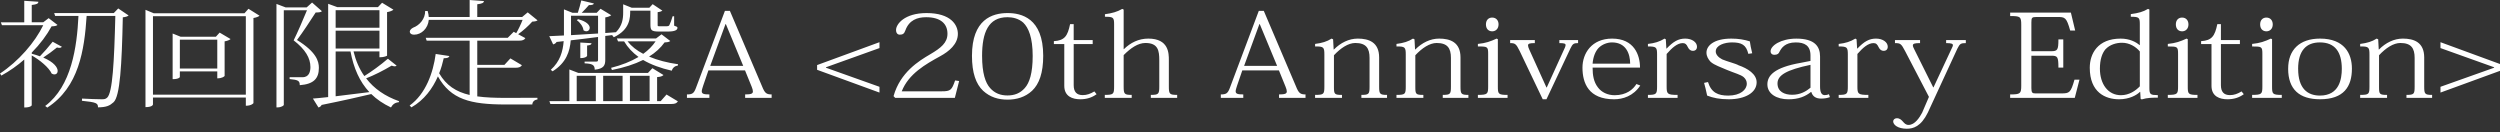 <!DOCTYPE svg PUBLIC "-//W3C//DTD SVG 1.1//EN" "http://www.w3.org/Graphics/SVG/1.1/DTD/svg11.dtd"><svg xmlns="http://www.w3.org/2000/svg" width="303" height="16" viewBox="0 0 303 16" overflow="visible"><rect x="0" y="0" width="303" height="16" fill="#333333" stroke="none"/><g fill="#FFF"><path d="M3.847 6.513c.37.098.688.196.99.31.455-.463 1.025-1.108 1.546-1.766l1.125.616c-.066.07-.167.126-.318.126-.084 0-.168-.015-.285-.043-.52.42-1.143.883-1.664 1.22 1.312.56 1.75 1.203 1.75 1.623 0 .252-.152.42-.388.42-.1 0-.218-.027-.336-.098-.336-.742-1.46-1.666-2.42-2.198v6.037s-.066.268-.906.268V7.214C2.117 7.942 1.176 8.6.168 9.16L0 8.91c2.25-1.486 4.233-3.77 5.24-5.856H.236L.1 2.704h2.84V.097L4.653.21c-.016.238-.2.322-.806.392v2.1H5.24l.656-.503 1.075.825c-.133.113-.318.155-.72.168-.57 1.05-1.378 2.144-2.402 3.18v.14zm10.483-5.49l1.26.853c-.135.112-.336.182-.706.224-.118 5.77-.336 9.595-1.126 10.296-.454.406-.84.602-1.88.615 0-.503-.17-.614-1.95-.797l.017-.267c.756.043 1.848.084 2.386.084.354 0 .455-.027.656-.195.655-.588.856-4.343.99-9.903H10.5c-.27 4.132-.94 8.643-4.77 11.108l-.253-.197c3.192-2.408 3.847-7.13 4.032-10.91H6.685l-.118-.35h7.224l.538-.56zM30.114 1.064l1.344.84c-.118.112-.403.224-.74.28v10.31c0 .027-.25.322-.923.322v-.994H18.54v.84c0 .028-.068.322-.908.322V1.19l1.008.42h10.987l.487-.546zM18.54 11.472h11.255v-9.51H18.54v9.51zm8.08-7.522l1.326.784c-.118.112-.386.224-.722.28v4.188c-.017.056-.302.294-.89.294v-.84h-4.537v.686c0 .015-.118.253-.874.253V4.062l.974.392h4.267l.455-.504zm-4.822 4.356h4.536V4.804h-4.536v3.502zM37.825.308l1.193 1.05c-.134.126-.37.154-.756.154-.555.87-1.613 2.48-2.268 3.334 2.352 1.457 2.654 2.577 2.654 3.375 0 1.29-.622 1.977-2.318 2.102 0-.518-.168-.644-1.227-.742v-.223h1.562c.823 0 .958-.73.958-1.233 0-1.08-.604-2.13-2.033-3.235.437-.87 1.16-2.537 1.613-3.643h-2.806V12.72c0 .07-.302.293-.74.293h-.15V.476l1.11.42h2.552l.655-.588zm5.023 5.925c.27 1.12.706 2.13 1.31 2.984.857-.533 1.966-1.33 2.856-2.102l1.058.84c-.067.056-.134.084-.235.084-.1 0-.218-.03-.37-.085-1.007.603-2.15 1.177-3.09 1.54.958 1.248 2.285 2.173 3.998 2.774l-.05.126c-.42.027-.74.252-.94.63-.94-.448-1.73-.98-2.386-1.625-1.43.338-3.378.785-6.016 1.318-.084.168-.218.266-.386.308l-.672-1.08c.437-.026 1.075-.097 1.848-.18V.46l1.11.406h4.92l.505-.532 1.377.84c-.118.112-.42.238-.773.294v5.28c-.017.015-.32.197-.924.197v-.714h-3.142zm3.142-5h-5.31V3.36h5.31V1.233zm-5.31 4.65h5.31v-2.17h-5.31v2.17zm0 .35v5.435c1.21-.14 2.622-.322 4.084-.504-1.176-1.262-1.898-2.886-2.285-4.93h-1.8zM57.846 8.208v3.474c1.008.14 2.167.182 3.51.182.875 0 2.79 0 3.78-.014v.21c-.385.042-.603.28-.62.603h-3.243c-4.284 0-6.636-.616-8.198-3.404-.64 1.456-1.646 2.856-3.21 3.753l-.217-.224c1.95-1.4 2.856-3.98 3.158-6.248l1.663.252c-.068.196-.253.266-.69.266-.134.588-.303 1.22-.555 1.822.857 1.47 2.033 2.24 3.696 2.633V4.93h-5.207l-.118-.35h9.945l.723-.728.302.168c.235-.392.57-1.08.773-1.61H51.966c-.084 1.02-.89 1.792-1.764 1.792-.403 0-.538-.196-.538-.364 0-.182.185-.378.42-.49.756-.28 1.462-1.064 1.445-2.017h.302c.084.267.117.505.134.73h4.956V0l1.73.126c-.017.224-.22.322-.807.392v1.54h5.443l.672-.56 1.193.967c-.118.098-.32.14-.64.154-.402.46-1.14 1.134-1.712 1.526l.875.477c-.134.21-.32.308-.79.308h-5.04V7.86h3.293l.722-.784 1.395.826c-.134.21-.336.31-.79.31h-4.62zM67.46 5.084c-.1.168-.27.266-.42.294l-.47-.994c.437-.014 1.042-.042 1.78-.084V1.134l1.043.42h.638c.152-.462.32-1.064.42-1.5l1.53.365c-.05.153-.235.21-.604.195-.235.266-.555.63-.874.938h1.814l.47-.49 1.294.784c-.118.098-.386.21-.722.266v1.89l1.293-.097c.774-.784.875-1.625.875-2.395V.52l1.042.42H78.7l.403-.435 1.176.785c-.12.084-.32.168-.572.182v1.513c0 .196 0 .196.202.196h.907c.134 0 .218-.015.302-.113.083-.14.302-.728.402-1.092h.185V3.11c.32.11.403.14.403.265 0 .252-.286.448-1.16.448h-1.074c-.974 0-1.042-.182-1.042-.91V1.29H76.38c0 .84 0 2.282-1.98 3.22l-.203-.21.084-.056-.923.112v2.9c0 .644-.168 1.08-1.277 1.19 0-.588-.303-.728-1.227-.77v-.21h1.377c.202 0 .252-.043.252-.225V4.483c-.974.126-2.066.266-3.31.406-.1 1.316-.538 2.73-2.2 3.754l-.217-.182c1.125-1.022 1.46-2.213 1.562-3.474l-.857.098zm12.617 7.172l.706-.8 1.377.828c-.134.21-.32.32-.806.32h-14.65l-.117-.35h2.42V8.42l1.09.42h8.435l.538-.574 1.344.826c-.134.14-.353.225-.773.252v2.914h.437zm-10.87-10.35v2.353l3.277-.197V1.905h-3.276zm.69 7.283v3.066h2.317V9.19h-2.318zm.167-6.865c1.075.28 1.41.73 1.41 1.05 0 .252-.184.42-.42.42-.1 0-.217-.042-.335-.126-.035-.42-.404-.94-.808-1.22l.152-.125zm1.63 2.914c-.017.167-.134.237-.538.28v1.26c0 .013-.134.265-.823.265v-1.89l1.36.084zm3.763 3.95h-2.352v3.066h2.352V9.19zm4.72-5.03l1.06.812c-.135.112-.303.154-.69.168-.47.658-1.092 1.233-1.88 1.723 1.024.434 2.217.742 3.51.924l-.017.155c-.37.056-.638.28-.74.63-1.343-.308-2.502-.728-3.477-1.302-1.042.518-2.3.924-3.78 1.218l-.1-.266c1.275-.322 2.4-.77 3.325-1.316-.722-.532-1.31-1.15-1.747-1.89h-.738l-.134-.35h4.737l.673-.506zm-4.115.855c.47.602 1.11 1.106 1.898 1.513.622-.448 1.125-.953 1.495-1.513h-3.393zm2.67 4.174h-2.385v3.066h2.386V9.19zM90.296 8.53H85.86l-.638 1.863c-.1.31-.168.52-.168.673 0 .308.252.378.924.378v.42h-2.72v-.42c.654 0 .84-.126 1.09-.784l3.512-9.343h.604l3.898 9.147c.336.84.538.98 1.16.98v.42h-3.21v-.42c.706 0 .94-.084.94-.364 0-.14-.05-.336-.15-.574l-.806-1.976zm-.218-.546l-2.1-5.057h-.05L86.08 7.984h3.998zM100.108 8.208l6.484 2.312v.7l-7.56-2.76v-.574l7.56-2.773v.714l-6.484 2.325v.056zM116.247 9.82l-.52 2.044H108.5l-.202-.21c.806-2.886 3.074-4.272 4.435-5.07 1.31-.77 2.1-1.4 2.1-2.494 0-1.218-.84-2.003-2.587-2.003-1.075 0-2.066.35-2.52 1.61-.134.393-.32.505-.672.505-.27 0-.454-.196-.454-.574 0-.7 1.025-2.045 3.696-2.045 2.957 0 3.797 1.443 3.797 2.52 0 1.248-1.075 2.13-2.133 2.705-1.78.98-3.83 2.128-4.67 4.258h4.838c1.075 0 1.226-.14 1.63-1.317l.487.07zM119.146 10.996c-.857-.812-1.344-2.157-1.344-4.23 0-4.398 2.436-5.183 4.318-5.183 1.63 0 4.317.575 4.317 5.183 0 2.073-.487 3.417-1.344 4.23-.84.784-1.898 1.08-2.974 1.08-1.125 0-2.117-.296-2.974-1.08zm-.117-4.217c0 2.086.402 3.263.974 3.894.57.644 1.277.896 2.1.896.84 0 1.53-.253 2.1-.896.57-.63.958-1.808.958-3.895 0-2.228-.504-3.418-1.142-4.035-.57-.504-1.293-.658-1.916-.658-2.32 0-3.075 1.863-3.075 4.692zM127.73 5.337v-.35c1.31-.085 1.662-.617 1.964-2.06h.437V4.86h2.303v.477h-2.302v4.986c0 .8.354 1.205 1.093 1.205.504 0 .924-.154 1.412-.448l.27.337c-.572.42-1.228.615-1.983.615-.924 0-1.932-.336-1.932-1.624v-5.07h-1.26zM133.903 11.5c1.06 0 1.126-.1 1.126-1.023V2.94c0-.826-.102-.91-1.11-.91v-.307c.89-.126 1.46-.28 2.1-.644l.168.083v4.79h.033c.808-.784 1.782-1.274 2.958-1.274 2.486 0 2.486 1.806 2.486 2.59v3.208c0 .925.084 1.023 1.008 1.023v.364h-3.192V11.5c.94 0 1.025-.1 1.025-1.023V7.312c0-1.163-.134-2.102-1.68-2.102-.89 0-1.78.603-2.637 1.47v3.81c0 .91.084 1.01.974 1.01v.363h-3.26V11.5zM155.004 8.53h-4.436l-.638 1.863c-.1.31-.168.52-.168.673 0 .308.252.378.924.378v.42h-2.722v-.42c.655 0 .84-.126 1.092-.784l3.51-9.343h.605l3.9 9.147c.335.84.536.98 1.157.98v.42h-3.21v-.42c.707 0 .942-.084.942-.364 0-.14-.052-.336-.152-.574l-.804-1.976zm-.218-.546l-2.1-5.057h-.05l-1.85 5.057h4zM161.674 5.995c.806-.812 1.814-1.317 2.89-1.317 1.327 0 2.587.435 2.587 2.283v3.545c0 .883.085.995.958.995v.363H165V11.5c.924 0 .99-.1.99-1.023v-3.46c0-1.176-.42-1.806-1.73-1.806-.84 0-1.764.604-2.586 1.486v3.796c0 .91.033 1.01.974 1.01v.362h-3.26V11.5c1.06 0 1.126-.084 1.126-1.023V6.61c0-.88-.084-.994-1.125-.98v-.307c.855-.112 1.427-.28 1.998-.645l.185.084.067 1.233h.034zM171.536 5.995c.806-.812 1.814-1.317 2.89-1.317 1.327 0 2.587.435 2.587 2.283v3.545c0 .883.084.995.957.995v.363h-3.107V11.5c.924 0 .99-.1.99-1.023v-3.46c0-1.176-.42-1.806-1.73-1.806-.84 0-1.764.604-2.586 1.486v3.796c0 .91.033 1.01.974 1.01v.362h-3.258V11.5c1.06 0 1.125-.084 1.125-1.023V6.61c0-.88-.084-.994-1.125-.98v-.307c.856-.112 1.428-.28 2-.645l.184.084.067 1.233h.033zM181.54 4.75v5.742c0 .896.05 1.01 1.176 1.01v.362h-3.596V11.5c1.176 0 1.244-.112 1.244-1.023V6.57c0-.912-.05-.94-1.244-.94v-.307c.958-.098 1.512-.294 2.27-.645l.15.07zm.084-1.794c0 .546-.354.84-.773.84-.436 0-.755-.294-.755-.84 0-.532.32-.827.756-.827.47 0 .774.335.774.826zM187.432 12.032h-.453l-2.79-5.84c-.437-.896-.57-.967-1.158-.967V4.86h2.99v.364c-.605 0-.824.056-.824.28 0 .126.05.28.152.504l2.082 4.595h.034l2.2-4.833c.05-.126.084-.224.084-.308 0-.182-.184-.238-.756-.238V4.86h2.27v.364c-.522 0-.656.07-.94.672l-2.892 6.136zM198.8 10.366c-.84 1.274-2.1 1.666-3.175 1.666-3.09 0-3.83-1.96-3.83-3.837 0-1.723 1.11-3.516 3.596-3.516 2.655 0 3.378 1.974 3.378 3.515h-5.746c0 .94.135 1.737.64 2.395.436.59 1.175.952 2.03.952 1.43 0 2.252-.714 2.64-1.358l.47.182zm-1.225-2.648c0-1.15-.47-2.578-2.2-2.578-.556 0-1.177.224-1.63.672-.387.42-.656 1.064-.723 1.905h4.553zM201.962 5.883h.034c.807-.84 1.41-1.205 2.25-1.205.84 0 1.43.448 1.43.98 0 .322-.186.504-.505.504-.25 0-.453-.14-.603-.448-.168-.35-.303-.49-.622-.49-.638 0-1.276.546-1.948 1.317v3.95c0 .897.084 1.01 1.326 1.01v.363h-3.595V11.5c1.024 0 1.108-.1 1.108-1.023v-3.88c0-.882-.1-.966-1.108-.966v-.307c.84-.098 1.395-.266 2.017-.645l.15.084.067 1.12zM207.01 9.946c.402 1.288 1.226 1.64 2.452 1.64 1.478 0 2.25-.716 2.25-1.444 0-.322-.134-.574-.386-.8-.37-.307-1.074-.475-2.016-.867-.773-.35-1.495-.56-1.982-.98-.285-.31-.504-.673-.504-1.12 0-.828.89-1.696 3.008-1.696.89 0 1.578.125 2.25.335.05.378.135.84.286 1.443l-.47.07c-.27-1.106-.824-1.387-1.982-1.387-.89 0-1.967.337-1.967 1.094 0 .378.32.728.79.966.62.266 1.63.504 1.98.714 1.094.378 2.186 1.065 2.186 2.06 0 1.245-1.378 2.058-3.377 2.058-1.144 0-1.9-.168-2.622-.447-.117-.603-.252-1.093-.37-1.54l.47-.1zM219.43 6.724c0-1.22-.738-1.583-1.78-1.583-1.327 0-1.747.7-1.98 1.136-.085.224-.253.364-.606.364-.336 0-.47-.196-.47-.42 0-.687 1.243-1.54 3.124-1.54 2.252 0 2.873.966 2.873 2.17v3.642c0 .7.187 1.036.572 1.036.185 0 .353-.042.504-.11l.118.35c-.286.11-.605.18-1.076.18-.638 0-1.024-.278-1.176-.797h-.05c-.673.533-1.48.883-2.722.883-1.428 0-2.554-.658-2.554-1.807 0-1.036.772-2.045 4.083-2.62l1.14-.223v-.66zm0 1.134c-2.922.617-3.997 1.26-3.997 2.256 0 .994.84 1.372 1.78 1.372.992 0 1.697-.42 2.218-.854V7.858zM225.084 5.883h.033c.807-.84 1.41-1.205 2.252-1.205.84 0 1.427.448 1.427.98 0 .322-.186.504-.504.504-.252 0-.454-.14-.605-.448-.168-.35-.303-.49-.62-.49-.64 0-1.278.546-1.95 1.317v3.95c0 .897.084 1.01 1.327 1.01v.363h-3.595V11.5c1.024 0 1.108-.1 1.108-1.023v-3.88c0-.882-.1-.966-1.108-.966v-.307c.84-.098 1.395-.266 2.016-.645l.15.084.068 1.12zM233.787 11.74l-2.89-5.548c-.47-.896-.57-.967-1.227-.967V4.86h3.04v.364c-.62 0-.872.056-.872.28 0 .112.066.28.185.504l2.284 4.58h.034l2.252-4.818c.067-.126.1-.224.1-.294 0-.182-.217-.252-.822-.252V4.86h2.386v.364c-.604 0-.722.07-1.024.672l-3.578 7.746c-.84 1.71-1.78 1.96-2.555 1.96-1.06 0-1.647-.46-1.647-.895 0-.21.202-.378.438-.378.354 0 .556.195.74.405s.353.406.688.406c.773 0 1.344-.924 1.646-1.484l.823-1.917zM251.46 11.864h-7.83v-.42c1.228 0 1.345-.084 1.345-1.078v-7.34c0-1.022-.117-1.08-1.344-1.08v-.42h7.36l.52 2.172h-.604c-.454-1.597-.622-1.64-1.562-1.64h-2.503c-.587 0-.638.085-.638.673v3.475h2.386c.772 0 .89-.126.89-1.43h.59v3.42h-.59c0-1.36-.117-1.444-.89-1.444h-2.386v3.938c0 .56.135.63.487.63h3.14c.992 0 1.144-.084 1.597-1.667h.605l-.572 2.214zM259.346 5.463V2.94c0-.81-.084-.91-1.093-.91v-.32c.94-.127 1.495-.28 2.083-.63l.168.07v9.525c0 .798.15.84 1.025.854v.308c-.623 0-1.295 0-1.95.21l-.135-.07-.05-.84h-.034c-.4.392-1.275.895-2.535.895-1.646 0-3.545-.826-3.545-3.823 0-1.695.958-3.53 3.747-3.53 1.092 0 1.864.42 2.284.785h.036zm0 .77c-.488-.575-1.26-1.05-2.15-1.05-.69 0-1.48.21-2.033.81-.387.477-.655 1.22-.655 2.326 0 1.876.99 3.22 2.554 3.22.99 0 1.78-.546 2.285-1.078v-4.23zM265.157 4.75v5.742c0 .896.05 1.01 1.176 1.01v.362h-3.595V11.5c1.176 0 1.243-.112 1.243-1.023V6.57c0-.912-.05-.94-1.242-.94v-.307c.958-.098 1.512-.294 2.27-.645l.15.07zm.084-1.794c0 .546-.352.84-.77.84-.438 0-.758-.294-.758-.84 0-.532.32-.827.757-.827.468 0 .77.335.77.826zM266.773 5.337v-.35c1.31-.085 1.663-.617 1.966-2.06h.436V4.86h2.302v.477h-2.302v4.986c0 .8.353 1.205 1.092 1.205.505 0 .925-.154 1.41-.448l.27.337c-.57.42-1.226.615-1.98.615-.925 0-1.934-.336-1.934-1.624v-5.07h-1.26zM275.374 4.75v5.742c0 .896.05 1.01 1.177 1.01v.362h-3.594V11.5c1.176 0 1.242-.112 1.242-1.023V6.57c0-.912-.05-.94-1.242-.94v-.307c.957-.098 1.512-.294 2.268-.645l.15.07zm.084-1.794c0 .546-.352.84-.77.84-.44 0-.758-.294-.758-.84 0-.532.32-.827.757-.827.47 0 .77.335.77.826zM277.325 8.32c0-2.27 1.377-3.642 3.864-3.642 2.94 0 3.863 1.807 3.863 3.642 0 2.185-.992 3.71-3.864 3.71-2.488.002-3.865-1.188-3.865-3.71zm1.21.028c0 2.38 1.142 3.236 2.638 3.236 2.352 0 2.654-2.018 2.654-3.236 0-2.045-.824-3.208-2.654-3.208-1.647 0-2.64.98-2.64 3.208zM288.337 5.995c.806-.812 1.814-1.317 2.89-1.317 1.327 0 2.587.435 2.587 2.283v3.545c0 .883.084.995.958.995v.363h-3.108V11.5c.924 0 .99-.1.99-1.023v-3.46c0-1.176-.42-1.806-1.73-1.806-.84 0-1.763.604-2.586 1.486v3.796c0 .91.033 1.01.974 1.01v.362h-3.26V11.5c1.06 0 1.127-.084 1.127-1.023V6.61c0-.88-.085-.994-1.127-.98v-.307c.856-.112 1.43-.28 2-.645l.185.084.066 1.233h.033zM302.286 8.152l-6.5-2.325v-.714l7.56 2.773v.574l-7.56 2.76v-.7l6.5-2.312v-.056z"/></g></svg>